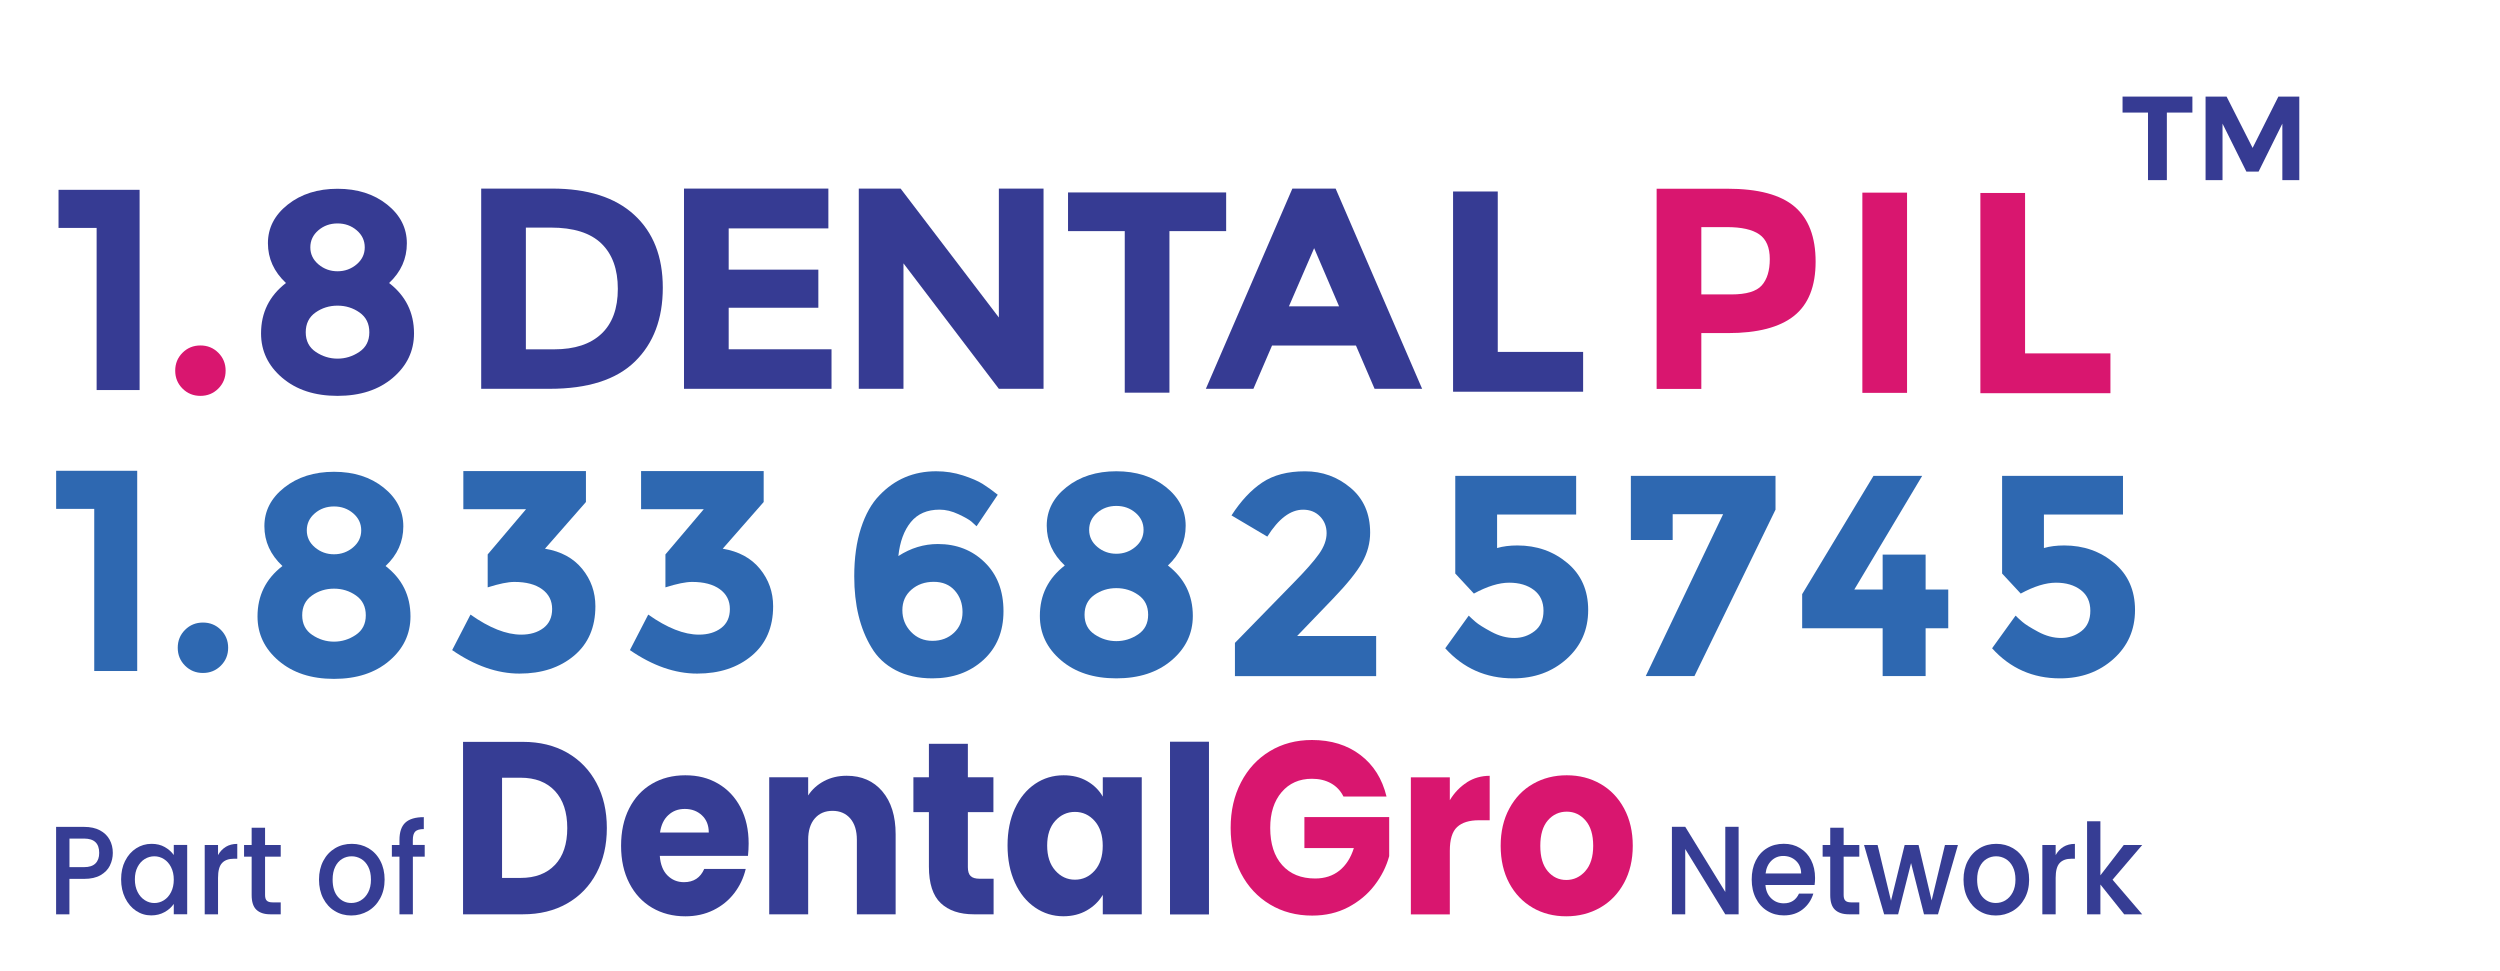 <?xml version="1.0" encoding="UTF-8"?><svg id="_3_line" xmlns="http://www.w3.org/2000/svg" viewBox="0 0 523.65 203.37"><g id="part_of"><path d="M118.81,157.66c2.64,1.51,4.68,3.63,6.13,6.35,1.45,2.73,2.17,5.87,2.17,9.44s-.72,6.67-2.17,9.42c-1.45,2.74-3.5,4.87-6.16,6.38-2.66,1.51-5.74,2.26-9.24,2.26h-12.55v-36.12h12.55c3.53,0,6.62.76,9.26,2.26ZM116.24,181.17c1.72-1.82,2.58-4.39,2.58-7.72s-.86-5.92-2.58-7.77c-1.72-1.85-4.12-2.78-7.21-2.78h-3.87v20.99h3.87c3.09,0,5.49-.91,7.21-2.73Z" style="fill:#363d94; stroke-width:0px;"/><path d="M156.67,179.27h-18.47c.13,1.78.66,3.15,1.6,4.09.94.94,2.09,1.42,3.46,1.42,2.04,0,3.45-.93,4.25-2.78h8.69c-.45,1.89-1.25,3.58-2.41,5.09-1.16,1.51-2.62,2.69-4.37,3.55-1.75.86-3.71,1.29-5.87,1.29-2.61,0-4.93-.6-6.97-1.8-2.04-1.2-3.63-2.92-4.77-5.15-1.15-2.23-1.72-4.84-1.72-7.82s.56-5.59,1.69-7.82c1.13-2.23,2.71-3.94,4.75-5.15,2.04-1.2,4.37-1.8,7.02-1.8s4.87.58,6.87,1.75c2,1.17,3.57,2.83,4.7,4.99,1.13,2.16,1.69,4.68,1.69,7.56,0,.82-.05,1.68-.14,2.57ZM148.46,174.38c0-1.51-.48-2.71-1.43-3.6-.95-.89-2.15-1.34-3.58-1.34s-2.52.43-3.46,1.29c-.94.86-1.52,2.08-1.74,3.65h10.21Z" style="fill:#363d94; stroke-width:0px;"/><path d="M184.81,165.76c1.86,2.18,2.79,5.17,2.79,8.98v16.77h-8.12v-15.59c0-1.92-.46-3.41-1.38-4.48-.92-1.06-2.16-1.6-3.72-1.6s-2.8.53-3.72,1.6c-.92,1.06-1.38,2.56-1.38,4.48v15.59h-8.16v-28.71h8.16v3.81c.83-1.27,1.94-2.27,3.34-3.01,1.4-.74,2.97-1.11,4.73-1.11,3.12,0,5.61,1.09,7.47,3.27Z" style="fill:#363d94; stroke-width:0px;"/><path d="M208.12,184.05v7.46h-4.15c-2.96,0-5.27-.78-6.92-2.34-1.65-1.56-2.48-4.11-2.48-7.64v-11.42h-3.25v-7.31h3.25v-7h8.16v7h5.35v7.31h-5.35v11.53c0,.86.19,1.48.57,1.85.38.38,1.02.57,1.91.57h2.91Z" style="fill:#363d94; stroke-width:0px;"/><path d="M212.59,169.34c1.03-2.23,2.44-3.94,4.22-5.15,1.78-1.2,3.77-1.8,5.97-1.8,1.88,0,3.52.41,4.94,1.23,1.42.82,2.51,1.9,3.27,3.24v-4.06h8.16v28.71h-8.16v-4.07c-.8,1.34-1.9,2.42-3.32,3.24-1.42.82-3.06,1.24-4.94,1.24-2.16,0-4.14-.61-5.92-1.83-1.78-1.22-3.19-2.95-4.22-5.2-1.03-2.25-1.55-4.84-1.55-7.8s.52-5.54,1.55-7.77ZM229.29,171.96c-1.13-1.27-2.51-1.9-4.13-1.9s-3,.63-4.13,1.88c-1.13,1.25-1.69,2.98-1.69,5.17s.56,3.94,1.69,5.22c1.13,1.29,2.51,1.93,4.13,1.93s3-.63,4.13-1.9c1.13-1.27,1.69-3,1.69-5.2s-.57-3.93-1.69-5.2Z" style="fill:#363d94; stroke-width:0px;"/><path d="M253.23,155.36v36.18h-8.16v-36.18h8.16Z" style="fill:#363d94; stroke-width:0px;"/><path d="M281.39,166.82c-.6-1.2-1.47-2.12-2.6-2.75-1.13-.63-2.46-.95-3.99-.95-2.64,0-4.76.94-6.35,2.8-1.59,1.87-2.39,4.37-2.39,7.49,0,3.33.84,5.93,2.51,7.8,1.67,1.87,3.97,2.8,6.9,2.8,2,0,3.7-.55,5.08-1.65,1.38-1.1,2.39-2.68,3.03-4.73h-10.36v-6.48h17.76v8.18c-.6,2.2-1.63,4.24-3.08,6.12-1.45,1.89-3.29,3.41-5.51,4.58-2.23,1.17-4.74,1.75-7.54,1.75-3.31,0-6.26-.78-8.85-2.34-2.59-1.56-4.61-3.73-6.06-6.51-1.45-2.78-2.17-5.95-2.17-9.52s.72-6.75,2.17-9.54c1.45-2.8,3.46-4.97,6.04-6.53,2.58-1.56,5.52-2.34,8.83-2.34,4.01,0,7.39,1.05,10.14,3.14,2.75,2.09,4.57,4.99,5.47,8.7h-9.02Z" style="fill:#d9166f; stroke-width:0px;"/><path d="M307.26,163.86c1.43-.91,3.02-1.36,4.77-1.36v9.31h-2.24c-2.04,0-3.56.47-4.58,1.42-1.02.94-1.53,2.6-1.53,4.97v13.33h-8.16v-28.71h8.16v4.79c.95-1.58,2.15-2.82,3.58-3.73Z" style="fill:#d9166f; stroke-width:0px;"/><path d="M321.04,190.13c-2.08-1.2-3.72-2.92-4.92-5.15-1.19-2.23-1.79-4.84-1.79-7.82s.6-5.55,1.81-7.8c1.21-2.25,2.86-3.97,4.96-5.17,2.1-1.2,4.45-1.8,7.07-1.8s4.96.6,7.06,1.8c2.1,1.2,3.75,2.92,4.96,5.17,1.21,2.25,1.81,4.85,1.81,7.8s-.61,5.55-1.84,7.8c-1.23,2.25-2.9,3.97-5.01,5.17-2.12,1.2-4.48,1.8-7.09,1.8s-4.96-.6-7.04-1.8ZM332.06,182.46c1.1-1.24,1.65-3,1.65-5.3s-.53-4.07-1.6-5.3c-1.07-1.23-2.38-1.85-3.94-1.85s-2.91.61-3.96,1.83c-1.05,1.22-1.58,2.99-1.58,5.33s.52,4.07,1.55,5.3c1.03,1.23,2.33,1.85,3.89,1.85s2.89-.62,3.99-1.85Z" style="fill:#d9166f; stroke-width:0px;"/><path d="M364.17,191.52h-2.79l-8.39-13.68v13.68h-2.79v-18.34h2.79l8.39,13.65v-13.65h2.79v18.34Z" style="fill:#363d94; stroke-width:0px;"/><path d="M380.08,185.37h-10.29c.08,1.16.48,2.09,1.2,2.79.72.7,1.6,1.05,2.64,1.05,1.5,0,2.56-.68,3.18-2.03h3.01c-.41,1.34-1.14,2.43-2.21,3.28-1.07.85-2.39,1.28-3.97,1.28-1.29,0-2.44-.31-3.46-.94-1.02-.62-1.82-1.5-2.4-2.64-.58-1.13-.87-2.45-.87-3.94s.28-2.81.84-3.94c.56-1.13,1.35-2.01,2.37-2.62,1.02-.62,2.19-.92,3.51-.92s2.4.3,3.4.9c.99.6,1.77,1.44,2.32,2.52.55,1.08.83,2.32.83,3.73,0,.54-.03,1.04-.1,1.48ZM377.27,182.95c-.02-1.11-.38-1.99-1.1-2.66-.72-.67-1.61-1-2.66-1-.96,0-1.79.33-2.47.99-.68.66-1.09,1.55-1.22,2.68h7.46Z" style="fill:#363d94; stroke-width:0px;"/><path d="M386.17,179.44v8.04c0,.54.12.94.36,1.17.24.24.64.36,1.21.36h1.71v2.5h-2.2c-1.26,0-2.22-.32-2.89-.95-.67-.63-1-1.66-1-3.08v-8.04h-1.59v-2.45h1.59v-3.61h2.81v3.61h3.28v2.45h-3.28Z" style="fill:#363d94; stroke-width:0px;"/><path d="M410.11,176.99l-4.18,14.52h-2.93l-2.71-10.73-2.71,10.73h-2.93l-4.21-14.52h2.84l2.81,11.68,2.86-11.68h2.91l2.74,11.62,2.79-11.62h2.74Z" style="fill:#363d94; stroke-width:0px;"/><path d="M414.58,190.82c-1.03-.62-1.83-1.5-2.42-2.64-.59-1.13-.88-2.45-.88-3.94s.3-2.78.9-3.93c.6-1.14,1.43-2.02,2.47-2.64,1.04-.62,2.21-.92,3.5-.92s2.45.31,3.5.92c1.04.62,1.87,1.49,2.47,2.64.6,1.14.9,2.45.9,3.93s-.31,2.78-.93,3.93c-.62,1.14-1.46,2.03-2.53,2.65-1.07.62-2.25.94-3.53.94s-2.42-.31-3.45-.94ZM420.04,188.59c.63-.37,1.14-.92,1.53-1.66.39-.74.59-1.63.59-2.69s-.19-1.95-.56-2.68c-.37-.73-.87-1.28-1.49-1.65-.62-.37-1.29-.55-2-.55s-1.38.18-1.99.55-1.1.92-1.45,1.65c-.36.73-.54,1.62-.54,2.68,0,1.56.37,2.77,1.11,3.62.74.85,1.68,1.28,2.8,1.28.72,0,1.39-.18,2.02-.55Z" style="fill:#363d94; stroke-width:0px;"/><path d="M432.2,177.38c.68-.41,1.48-.62,2.41-.62v3.11h-.71c-1.09,0-1.92.3-2.48.9-.56.6-.84,1.63-.84,3.11v7.64h-2.79v-14.52h2.79v2.11c.41-.74.95-1.31,1.63-1.73Z" style="fill:#363d94; stroke-width:0px;"/><path d="M442.5,184.27l6.21,7.25h-3.77l-4.99-6.25v6.25h-2.79v-19.5h2.79v11.33l4.89-6.35h3.86l-6.21,7.27Z" style="fill:#363d94; stroke-width:0px;"/><path d="M23.03,181.29c-.41.83-1.06,1.5-1.96,2.02-.9.52-2.05.78-3.45.78h-3.08v7.43h-2.79v-18.32h5.87c1.3,0,2.41.24,3.31.72.91.48,1.58,1.14,2.03,1.96.45.83.67,1.75.67,2.77,0,.93-.2,1.81-.61,2.64ZM20,180.85c.52-.52.78-1.25.78-2.2,0-2-1.05-3-3.15-3h-3.08v5.98h3.08c1.06,0,1.85-.26,2.37-.78Z" style="fill:#363d94; stroke-width:0px;"/><path d="M26.22,180.31c.56-1.12,1.33-2,2.3-2.62.97-.62,2.04-.94,3.22-.94,1.06,0,1.98.22,2.77.67.79.45,1.42,1.01,1.89,1.67v-2.11h2.81v14.52h-2.81v-2.16c-.47.69-1.12,1.26-1.93,1.71s-1.74.69-2.79.69c-1.16,0-2.22-.32-3.18-.96-.96-.64-1.72-1.54-2.29-2.69-.56-1.15-.84-2.45-.84-3.91s.28-2.75.84-3.87ZM35.83,181.63c-.38-.74-.88-1.3-1.5-1.69-.62-.39-1.29-.58-2-.58s-1.39.19-2.01.57c-.62.38-1.12.93-1.5,1.66-.38.73-.57,1.59-.57,2.6s.19,1.88.57,2.64c.38.76.89,1.33,1.52,1.73.63.4,1.29.59,1.99.59s1.38-.19,2-.58c.62-.39,1.12-.95,1.5-1.7s.57-1.62.57-2.62-.19-1.87-.57-2.61Z" style="fill:#363d94; stroke-width:0px;"/><path d="M47.29,177.38c.68-.41,1.48-.62,2.41-.62v3.11h-.71c-1.09,0-1.92.3-2.48.9-.56.6-.84,1.63-.84,3.11v7.64h-2.79v-14.52h2.79v2.11c.41-.74.95-1.31,1.63-1.73Z" style="fill:#363d94; stroke-width:0px;"/><path d="M55.52,179.44v8.04c0,.54.12.94.36,1.17.24.24.64.36,1.21.36h1.71v2.5h-2.2c-1.26,0-2.22-.32-2.89-.95s-1-1.66-1-3.08v-8.04h-1.59v-2.45h1.59v-3.61h2.81v3.61h3.28v2.45h-3.28Z" style="fill:#363d94; stroke-width:0px;"/><path d="M70.12,190.82c-1.03-.62-1.83-1.5-2.42-2.64s-.88-2.45-.88-3.94.3-2.78.9-3.93c.6-1.14,1.43-2.02,2.47-2.64,1.04-.62,2.21-.92,3.5-.92s2.45.31,3.5.92c1.04.62,1.87,1.49,2.47,2.64.6,1.14.9,2.45.9,3.93s-.31,2.78-.93,3.93c-.62,1.14-1.46,2.03-2.53,2.65-1.07.62-2.25.94-3.53.94s-2.42-.31-3.45-.94ZM75.58,188.59c.63-.37,1.14-.92,1.53-1.66.39-.74.59-1.63.59-2.69s-.19-1.95-.56-2.68c-.37-.73-.87-1.28-1.49-1.65-.62-.37-1.29-.55-2-.55s-1.38.18-1.99.55-1.1.92-1.45,1.65c-.36.73-.54,1.62-.54,2.68,0,1.56.37,2.77,1.11,3.62s1.68,1.28,2.8,1.28c.72,0,1.39-.18,2.02-.55Z" style="fill:#363d94; stroke-width:0px;"/><path d="M88.97,179.44h-2.49v12.07h-2.81v-12.07h-1.59v-2.45h1.59v-1.03c0-1.67.41-2.89,1.23-3.65.82-.76,2.11-1.15,3.87-1.15v2.5c-.85,0-1.44.17-1.79.51-.34.34-.51.94-.51,1.78v1.03h2.49v2.45Z" style="fill:#363d94; stroke-width:0px;"/></g><g id="Number"><path d="M11.76,98.61h16.98v41.94h-9v-33.96h-7.98v-7.98Z" style="fill:#2e68b1; stroke-width:0px;"/><path d="M38.76,139.43c-1.02-1.02-1.53-2.27-1.53-3.75s.51-2.73,1.53-3.75c1.02-1.02,2.27-1.53,3.75-1.53s2.73.51,3.75,1.53,1.53,2.27,1.53,3.75-.51,2.73-1.53,3.75c-1.02,1.02-2.27,1.53-3.75,1.53s-2.73-.51-3.75-1.53Z" style="fill:#2e68b1; stroke-width:0px;"/><path d="M59.55,102.12c2.78-2.2,6.25-3.3,10.41-3.3s7.62,1.1,10.38,3.3c2.76,2.2,4.14,4.91,4.14,8.13s-1.24,5.99-3.72,8.31c3.48,2.68,5.22,6.2,5.22,10.56,0,3.68-1.48,6.78-4.44,9.3-2.96,2.52-6.82,3.78-11.58,3.78s-8.62-1.26-11.58-3.78c-2.96-2.52-4.44-5.62-4.44-9.3,0-4.36,1.74-7.88,5.22-10.56-2.52-2.36-3.78-5.14-3.78-8.34s1.39-5.9,4.17-8.1ZM65.4,132.99c1.4.94,2.92,1.41,4.56,1.41s3.16-.47,4.56-1.41c1.4-.94,2.1-2.31,2.1-4.11s-.68-3.18-2.04-4.14c-1.36-.96-2.9-1.44-4.62-1.44s-3.26.48-4.62,1.44c-1.36.96-2.04,2.34-2.04,4.14s.7,3.17,2.1,4.11ZM65.97,114.66c1.14.96,2.47,1.44,3.99,1.44s2.85-.48,3.99-1.44c1.14-.96,1.71-2.15,1.71-3.57s-.56-2.61-1.68-3.57-2.46-1.44-4.02-1.44-2.9.48-4.02,1.44c-1.12.96-1.68,2.15-1.68,3.57s.57,2.61,1.71,3.57Z" style="fill:#2e68b1; stroke-width:0px;"/><path d="M97.05,106.65v-7.98h25.68v6.48l-8.58,9.78c3.36.56,5.96,1.97,7.8,4.23,1.84,2.26,2.76,4.87,2.76,7.83,0,4.4-1.49,7.85-4.47,10.35-2.98,2.5-6.79,3.75-11.43,3.75s-9.34-1.64-14.1-4.92l3.84-7.44c3.96,2.8,7.5,4.2,10.62,4.2,1.88,0,3.43-.46,4.65-1.38,1.22-.92,1.83-2.25,1.83-3.99s-.7-3.12-2.1-4.14c-1.4-1.02-3.34-1.53-5.82-1.53-1.32,0-3.18.38-5.58,1.14v-6.9l8.04-9.48h-13.14Z" style="fill:#2e68b1; stroke-width:0px;"/><path d="M134.28,106.65v-7.98h25.68v6.48l-8.58,9.78c3.36.56,5.96,1.97,7.8,4.23,1.84,2.26,2.76,4.87,2.76,7.83,0,4.4-1.49,7.85-4.47,10.35-2.98,2.5-6.79,3.75-11.43,3.75s-9.34-1.64-14.1-4.92l3.84-7.44c3.96,2.8,7.5,4.2,10.62,4.2,1.88,0,3.43-.46,4.65-1.38,1.22-.92,1.83-2.25,1.83-3.99s-.7-3.12-2.1-4.14c-1.4-1.02-3.34-1.53-5.82-1.53-1.32,0-3.18.38-5.58,1.14v-6.9l8.04-9.48h-13.14Z" style="fill:#2e68b1; stroke-width:0px;"/><path d="M196.81,106.75c-2.6,0-4.61.87-6.03,2.61s-2.29,4.11-2.61,7.11c2.6-1.68,5.36-2.52,8.28-2.52,3.92,0,7.19,1.28,9.81,3.84,2.62,2.56,3.93,5.97,3.93,10.23s-1.41,7.67-4.23,10.23c-2.82,2.56-6.37,3.84-10.65,3.84-2.96,0-5.53-.57-7.71-1.71-2.18-1.14-3.87-2.73-5.07-4.77-2.4-3.96-3.6-8.92-3.6-14.88,0-3.84.47-7.21,1.41-10.11.94-2.9,2.23-5.19,3.87-6.87,3.2-3.36,7.16-5.04,11.88-5.04,1.96,0,3.83.29,5.61.87,1.78.58,3.15,1.17,4.11,1.77.96.6,2.02,1.36,3.18,2.28l-4.44,6.6c-.24-.24-.59-.56-1.05-.96-.46-.4-1.37-.92-2.73-1.56-1.36-.64-2.68-.96-3.96-.96ZM195.58,121.87c-1.86,0-3.42.55-4.68,1.65-1.26,1.1-1.89,2.53-1.89,4.29s.6,3.27,1.8,4.53c1.2,1.26,2.7,1.89,4.5,1.89s3.3-.56,4.5-1.68c1.2-1.12,1.8-2.57,1.8-4.35s-.54-3.28-1.62-4.5c-1.08-1.22-2.55-1.83-4.41-1.83Z" style="fill:#2e68b1; stroke-width:0px;"/><path d="M223.42,102.01c2.78-2.2,6.25-3.3,10.41-3.3s7.62,1.1,10.38,3.3c2.76,2.2,4.14,4.91,4.14,8.13s-1.24,5.99-3.72,8.31c3.48,2.68,5.22,6.2,5.22,10.56,0,3.68-1.48,6.78-4.44,9.3-2.96,2.52-6.82,3.78-11.58,3.78s-8.62-1.26-11.58-3.78c-2.96-2.52-4.44-5.62-4.44-9.3,0-4.36,1.74-7.88,5.22-10.56-2.52-2.36-3.78-5.14-3.78-8.34s1.39-5.9,4.17-8.1ZM229.27,132.88c1.4.94,2.92,1.41,4.56,1.41s3.16-.47,4.56-1.41c1.4-.94,2.1-2.31,2.1-4.11s-.68-3.18-2.04-4.14c-1.36-.96-2.9-1.44-4.62-1.44s-3.26.48-4.62,1.44c-1.36.96-2.04,2.34-2.04,4.14s.7,3.17,2.1,4.11ZM229.84,114.55c1.14.96,2.47,1.44,3.99,1.44s2.85-.48,3.99-1.44c1.14-.96,1.71-2.15,1.71-3.57s-.56-2.61-1.68-3.57c-1.12-.96-2.46-1.44-4.02-1.44s-2.9.48-4.02,1.44c-1.12.96-1.68,2.15-1.68,3.57s.57,2.61,1.71,3.57Z" style="fill:#2e68b1; stroke-width:0px;"/><path d="M276.28,116.03c1.06-1.5,1.59-2.95,1.59-4.35s-.46-2.57-1.38-3.51c-.92-.94-2.1-1.41-3.54-1.41-2.64,0-5.14,1.88-7.5,5.64l-7.5-4.44c1.96-3.04,4.11-5.34,6.45-6.9,2.34-1.56,5.32-2.34,8.94-2.34s6.8,1.15,9.54,3.45c2.74,2.3,4.11,5.43,4.11,9.39,0,2.16-.55,4.23-1.65,6.21-1.1,1.98-3.13,4.51-6.09,7.59l-7.56,7.86h16.56v8.4h-29.58v-6.96l12.3-12.6c2.48-2.52,4.25-4.53,5.31-6.03Z" style="fill:#2e68b1; stroke-width:0px;"/><path d="M330.14,99.67v8.1h-16.56v7.02c1.24-.36,2.66-.54,4.26-.54,4.04,0,7.52,1.22,10.44,3.66,2.92,2.44,4.38,5.73,4.38,9.87s-1.51,7.56-4.53,10.26c-3.02,2.7-6.75,4.05-11.19,4.05-5.68,0-10.42-2.1-14.22-6.3l4.92-6.84c.36.36.84.8,1.44,1.32s1.7,1.21,3.3,2.07c1.6.86,3.2,1.29,4.8,1.29s3.02-.48,4.26-1.44c1.24-.96,1.86-2.38,1.86-4.26s-.67-3.33-2.01-4.35c-1.34-1.02-3.07-1.53-5.19-1.53s-4.58.76-7.38,2.28l-3.9-4.2v-20.46h25.32Z" style="fill:#2e68b1; stroke-width:0px;"/><path d="M341.6,113.11v-13.44h30.3v7.08l-16.98,34.86h-10.2l16.2-33.9h-10.56v5.4h-8.76Z" style="fill:#2e68b1; stroke-width:0px;"/><path d="M394.34,123.49v-7.32h9v7.32h4.74v8.1h-4.74v10.02h-9v-10.02h-16.86v-7.14l14.94-24.78h10.2l-14.22,23.82h5.94Z" style="fill:#2e68b1; stroke-width:0px;"/><path d="M444.68,99.67v8.1h-16.56v7.02c1.24-.36,2.66-.54,4.26-.54,4.04,0,7.52,1.22,10.44,3.66,2.92,2.44,4.38,5.73,4.38,9.87s-1.51,7.56-4.53,10.26c-3.02,2.7-6.75,4.05-11.19,4.05-5.68,0-10.42-2.1-14.22-6.3l4.92-6.84c.36.36.84.8,1.44,1.32.6.52,1.7,1.21,3.3,2.07,1.6.86,3.2,1.29,4.8,1.29s3.02-.48,4.26-1.44c1.24-.96,1.86-2.38,1.86-4.26s-.67-3.33-2.01-4.35c-1.34-1.02-3.07-1.53-5.19-1.53s-4.58.76-7.38,2.28l-3.9-4.2v-20.46h25.32Z" style="fill:#2e68b1; stroke-width:0px;"/></g><g id="Name"><path d="M12.26,39.76h16.98v41.94h-9v-33.96h-7.98v-7.98Z" style="fill:#363b93; stroke-width:0px;"/><path d="M38.23,81.39c-1.02-1.02-1.53-2.27-1.53-3.75s.51-2.73,1.53-3.75c1.02-1.02,2.27-1.53,3.75-1.53s2.73.51,3.75,1.53c1.02,1.02,1.53,2.27,1.53,3.75s-.51,2.73-1.53,3.75c-1.02,1.02-2.27,1.53-3.75,1.53s-2.73-.51-3.75-1.53Z" style="fill:#d9166f; stroke-width:0px;"/><path d="M60.29,42.84c2.78-2.2,6.25-3.3,10.41-3.3s7.62,1.1,10.38,3.3c2.76,2.2,4.14,4.91,4.14,8.13s-1.24,5.99-3.72,8.31c3.48,2.68,5.22,6.2,5.22,10.56,0,3.68-1.48,6.78-4.44,9.3-2.96,2.52-6.82,3.78-11.58,3.78s-8.62-1.26-11.58-3.78-4.44-5.62-4.44-9.3c0-4.36,1.74-7.88,5.22-10.56-2.52-2.36-3.78-5.14-3.78-8.34s1.39-5.9,4.17-8.1ZM66.14,73.71c1.4.94,2.92,1.41,4.56,1.41s3.16-.47,4.56-1.41c1.4-.94,2.1-2.31,2.1-4.11s-.68-3.18-2.04-4.14c-1.36-.96-2.9-1.44-4.62-1.44s-3.26.48-4.62,1.44c-1.36.96-2.04,2.34-2.04,4.14s.7,3.17,2.1,4.11ZM66.71,55.38c1.14.96,2.47,1.44,3.99,1.44s2.85-.48,3.99-1.44,1.71-2.15,1.71-3.57-.56-2.61-1.68-3.57c-1.12-.96-2.46-1.44-4.02-1.44s-2.9.48-4.02,1.44c-1.12.96-1.68,2.15-1.68,3.57s.57,2.61,1.71,3.57Z" style="fill:#363b93; stroke-width:0px;"/><path d="M132.83,44.99c4,3.66,6,8.75,6,15.27s-1.95,11.68-5.85,15.48c-3.9,3.8-9.85,5.7-17.85,5.7h-14.34v-41.94h14.82c7.48,0,13.22,1.83,17.22,5.49ZM125.96,69.93c2.3-2.16,3.45-5.3,3.45-9.42s-1.15-7.29-3.45-9.51c-2.3-2.22-5.83-3.33-10.59-3.33h-5.22v25.5h5.94c4.28,0,7.57-1.08,9.87-3.24Z" style="fill:#363b93; stroke-width:0px;"/><path d="M173.51,39.5v8.34h-20.88v8.64h18.78v7.98h-18.78v8.7h21.54v8.28h-30.9v-41.94h30.24Z" style="fill:#363b93; stroke-width:0px;"/><path d="M209.22,39.5h9.36v41.94h-9.36l-19.98-26.28v26.28h-9.36v-41.94h8.76l20.58,27v-27Z" style="fill:#363b93; stroke-width:0px;"/><path d="M304.36,82.05v-41.94h9.36v33.6h17.88v8.34h-27.24Z" style="fill:#363b93; stroke-width:0px;"/><path d="M375.89,43.28c2.94,2.5,4.41,6.34,4.41,11.52s-1.51,8.97-4.53,11.37c-3.02,2.4-7.63,3.6-13.83,3.6h-5.58v11.7h-9.36v-41.94h14.82c6.44,0,11.13,1.25,14.07,3.75ZM369.02,59.78c1.12-1.26,1.68-3.1,1.68-5.52s-.73-4.14-2.19-5.16c-1.46-1.02-3.73-1.53-6.81-1.53h-5.34v14.1h6.3c3.12,0,5.24-.63,6.36-1.89Z" style="fill:#d9166f; stroke-width:0px;"/><path d="M287.92,81.44l-3.9-9.06h-17.58l-3.9,9.06h-9.96l18.12-41.94h9.06l18.12,41.94h-9.96ZM275.26,51.98l-5.28,12.18h10.5l-5.22-12.18Z" style="fill:#363b93; stroke-width:0px;"/><path d="M390.09,40.35h9.36v41.94h-9.36v-41.94Z" style="fill:#d9166f; stroke-width:0px;"/><path d="M414.81,82.36v-41.94h9.36v33.6h17.88v8.34h-27.24Z" style="fill:#d9166f; stroke-width:0px;"/><path d="M244.95,48.41v33.84h-9.36v-33.84h-11.88v-8.1h33.12v8.1h-11.88Z" style="fill:#363b93; stroke-width:0px;"/></g><g id="TM"><path d="M444.6,20.23h14.62v3.35h-5.35v14.15h-3.95v-14.15h-5.33v-3.35Z" style="fill:#363b93; stroke-width:0px;"/><path d="M461.98,20.23h4.4l5.45,10.75,5.4-10.75h4.38v17.5h-3.55v-11.83l-4.98,10.05h-2.55l-5-10.05v11.83h-3.55v-17.5Z" style="fill:#363b93; stroke-width:0px;"/></g></svg>